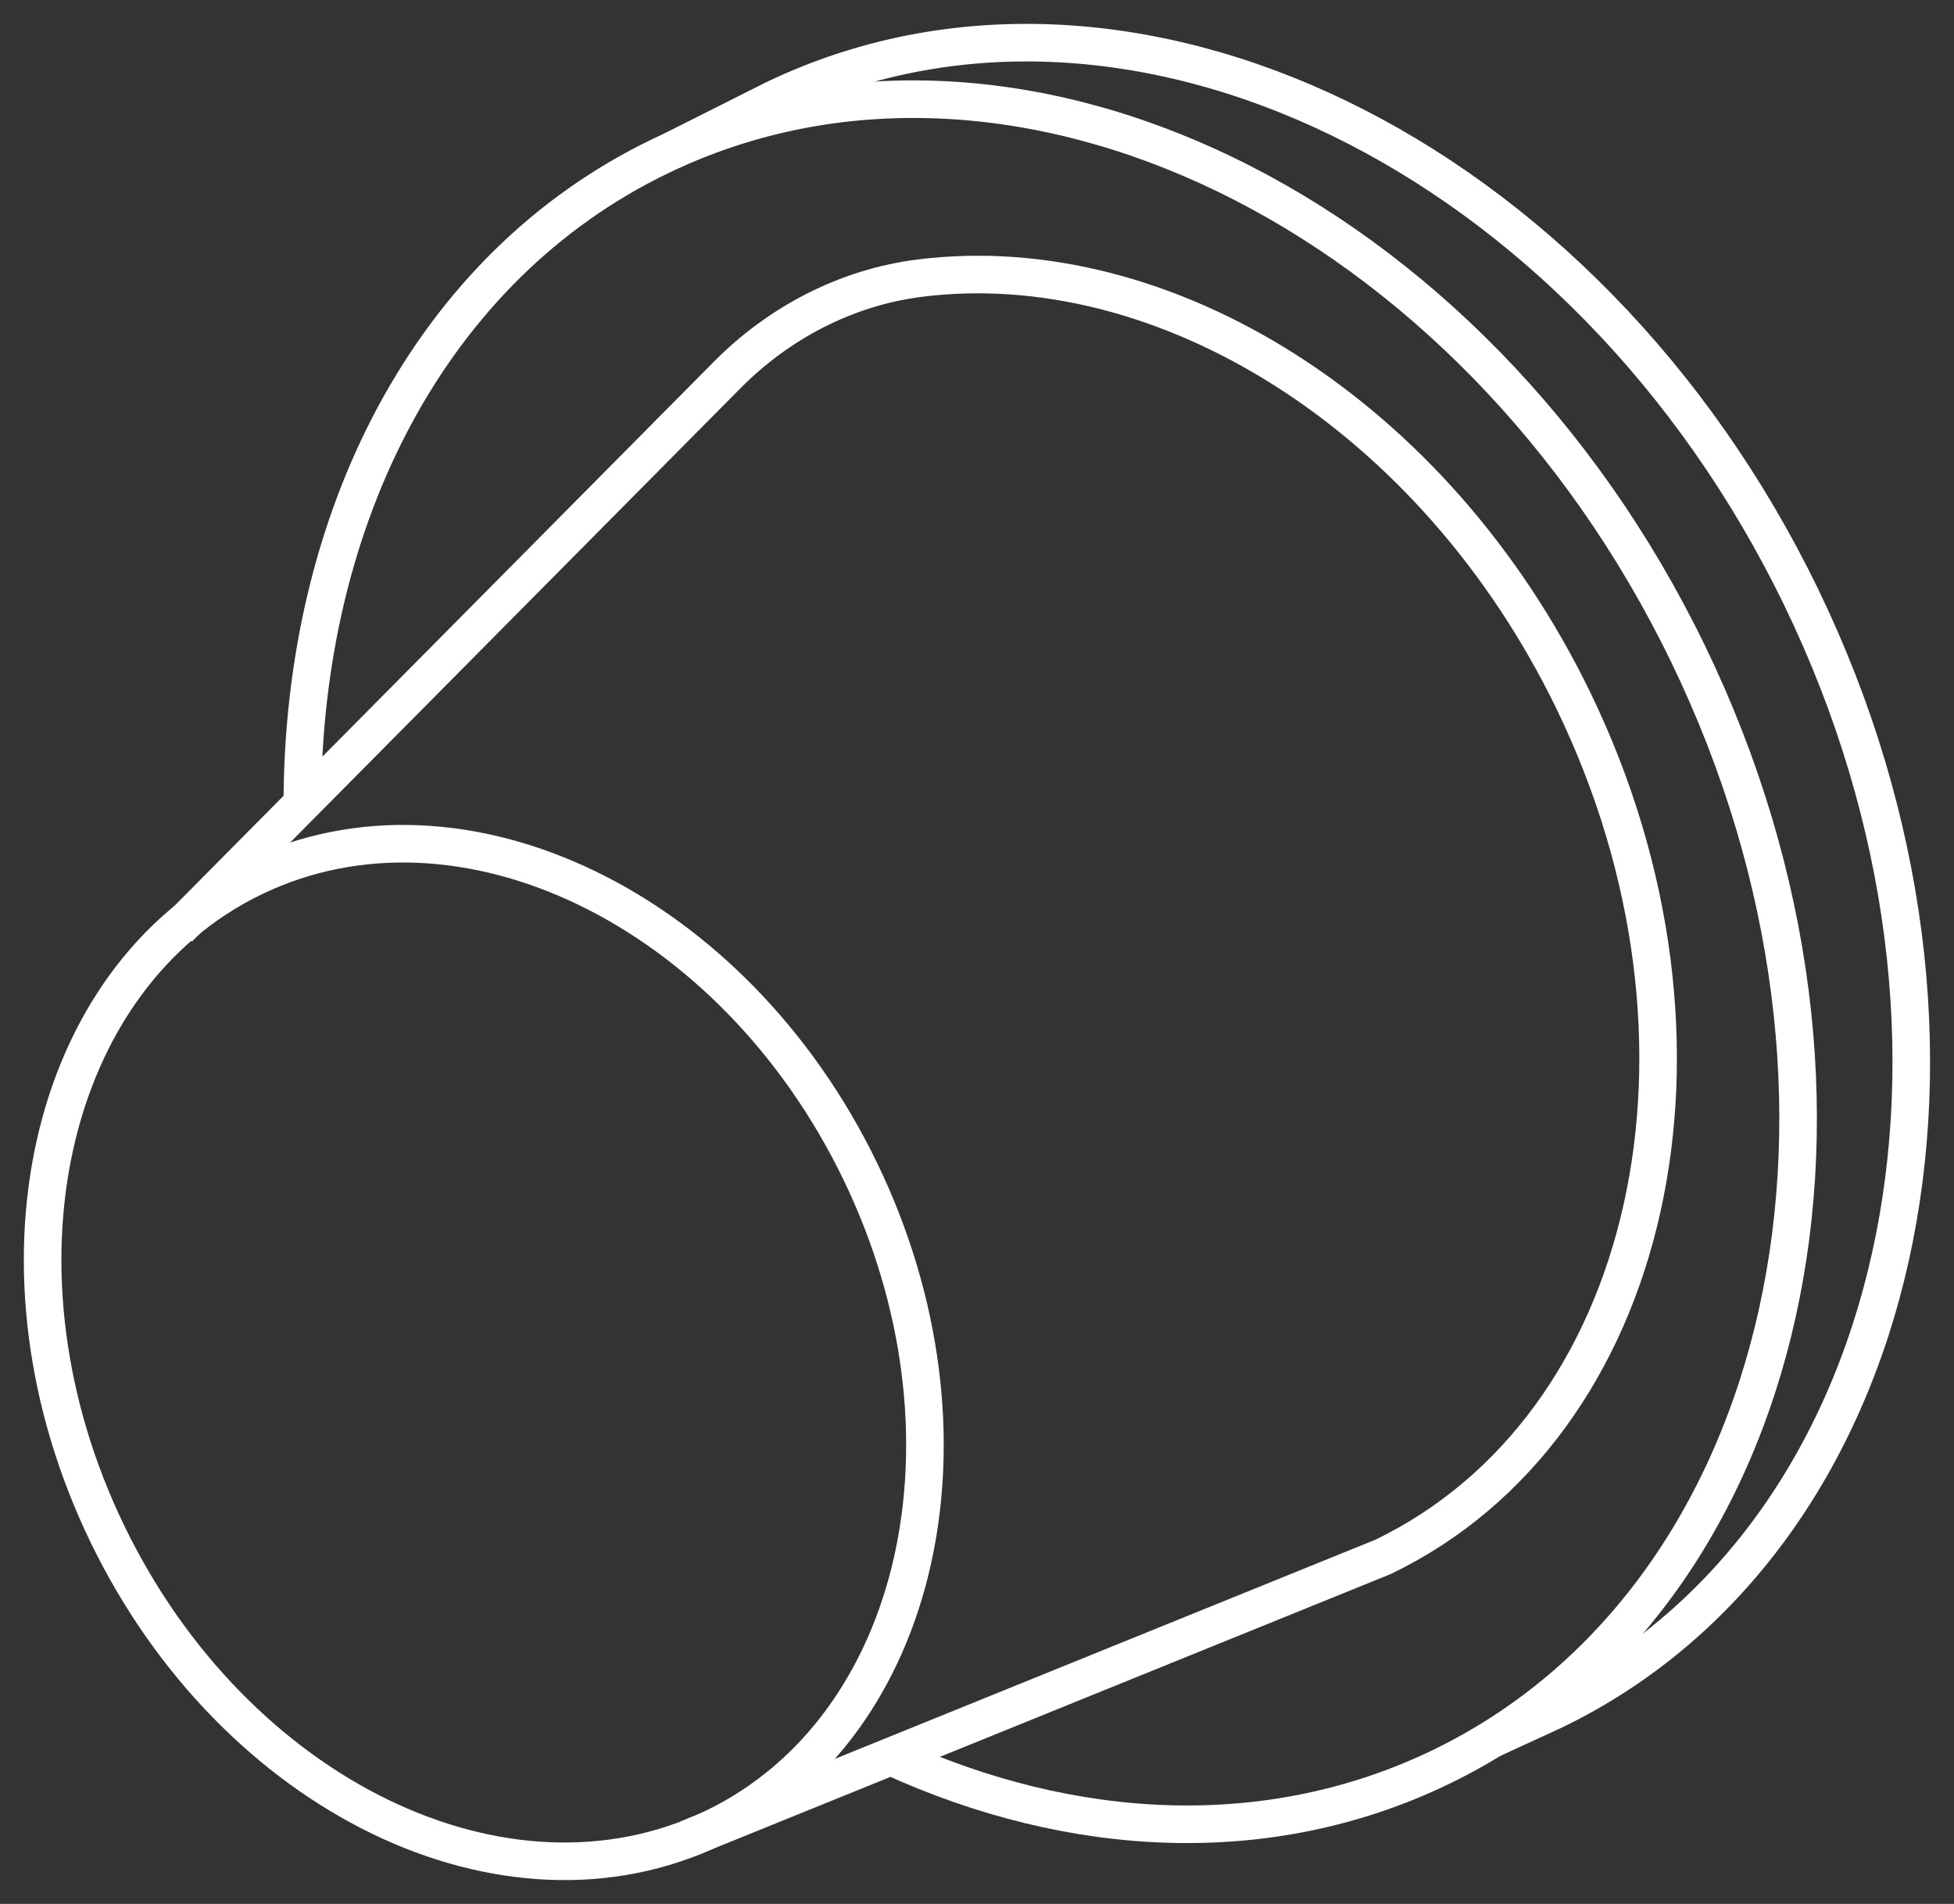 <svg width="78" height="76" viewBox="0 0 78 76" fill="none" xmlns="http://www.w3.org/2000/svg">
<rect x="0" y="0" width="78" height="76" fill="#333333" stroke="none"/>
<g clip-path="url(#clip0_4704_6)">
<path d="M28.495 72.957C36.792 68.956 39.407 57.22 34.335 46.744C29.262 36.269 18.425 31.02 10.128 35.021C1.831 39.022 -0.784 50.758 4.288 61.233C9.361 71.709 20.198 76.958 28.495 72.957Z" stroke="white" stroke-width="1.5" stroke-miterlimit="10"/>
<path d="M12.069 32.073C12.086 20.699 17.162 10.666 26.352 6.235C40.417 -0.55 58.79 8.348 67.389 26.109C75.989 43.867 71.559 63.764 57.494 70.546C50.662 73.839 42.814 73.436 35.564 70.115" stroke="white" stroke-width="1.5" stroke-miterlimit="10"/>
<path d="M26.812 6.019L30.869 3.979C44.934 -2.806 63.308 6.092 71.907 23.853C80.507 41.611 76.077 61.508 62.012 68.29L59.536 69.428" stroke="white" stroke-width="1.5" stroke-miterlimit="10"/>
<path d="M7.132 37.055L29.026 14.969C31.092 12.884 33.777 11.478 36.691 11.106C46.425 9.867 57.266 16.527 62.816 27.986C69.428 41.639 66.02 56.935 55.208 62.147L27.462 73.397" stroke="white" stroke-width="1.5" stroke-miterlimit="10"/>
</g>
<defs>
<clipPath id="clip0_4704_6">
<rect width="78" height="76" fill="white"/>
</clipPath>
</defs>
</svg>

